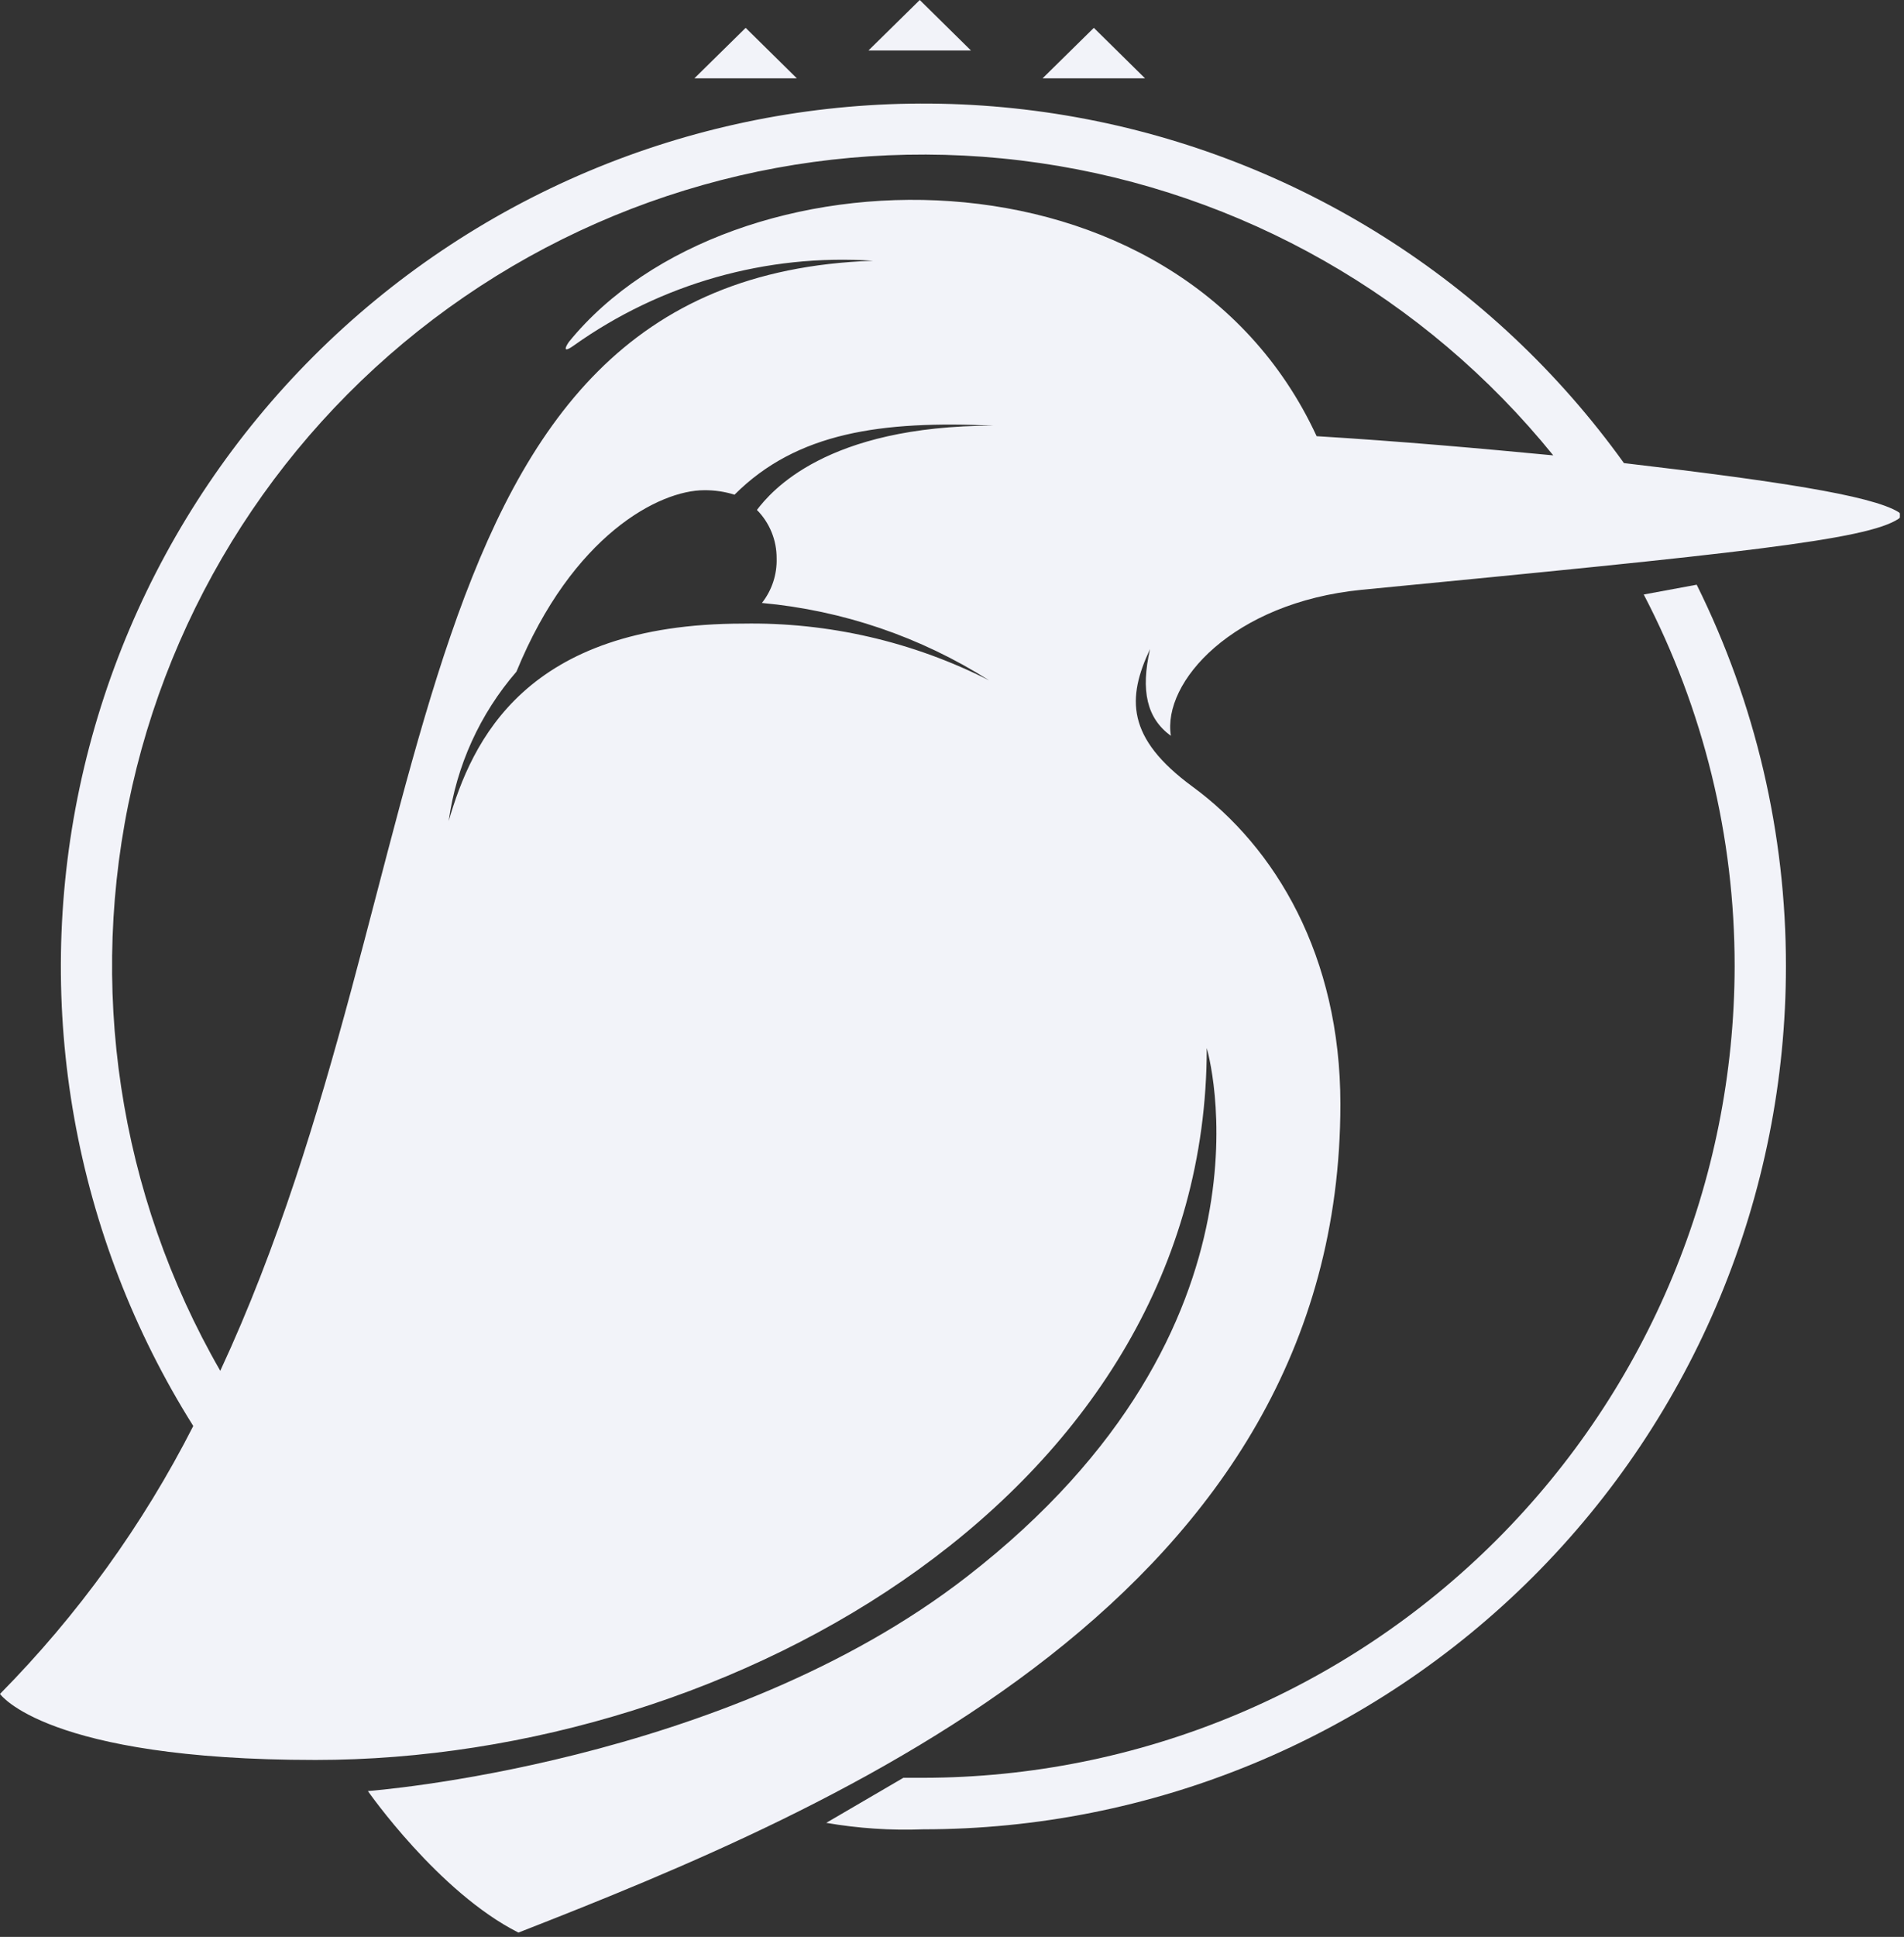 <svg width="358" height="364" viewBox="0 0 358 364" fill="none" xmlns="http://www.w3.org/2000/svg">
<rect x="0" y="0" width="358" height="364" fill="#333333" stroke="none"/>
<g clip-path="url(#clip0_1043_28294)">
<path d="M305.341 87.028C280.752 52.794 243.801 29.478 202.316 22.02C160.832 14.562 118.074 23.548 83.101 47.074C48.128 70.6 23.688 106.817 14.959 148.053C6.231 189.289 13.899 232.303 36.34 267.982C26.89 286.537 14.632 303.522 0 318.336C0 318.336 8.624 330.744 59.331 330.744C138.381 330.744 226.899 279.782 226.899 196.969C226.899 196.969 242.579 249.185 181.817 296.286C136.245 331.665 69.171 336.585 69.171 336.585C69.171 336.585 82.421 355.598 97.475 363.183C157.727 339.662 252.027 300.049 252.027 207.494C252.027 179.602 239.796 159.257 224.252 147.849C211.688 138.656 211.924 131.13 216.236 121.976C214.452 129.816 215.628 134.991 220.156 138.284C218.529 128.189 231.779 113.254 255.986 110.843C326.686 104.002 351.05 101.493 357.008 97.475C357.11 97.409 357.193 97.319 357.25 97.213C357.308 97.107 357.338 96.988 357.338 96.867C357.338 96.747 357.308 96.628 357.25 96.522C357.193 96.416 357.11 96.326 357.008 96.26C351.873 93.045 333.213 90.301 305.341 87.028ZM146.026 104.923C146.117 107.957 145.139 110.927 143.262 113.312C158.451 114.705 173.09 119.69 185.972 127.856C171.647 120.579 155.759 116.918 139.695 117.193C98.729 117.193 88.733 139.283 84.362 154.298C85.81 143.908 90.235 134.159 97.102 126.229C107.647 100.494 124.014 92.124 132.423 92.124C134.35 92.107 136.268 92.391 138.107 92.967C149.867 81.206 165.823 79.031 186.815 79.991C155.199 79.991 144.928 92.438 142.321 95.829C144.713 98.249 146.045 101.521 146.026 104.923ZM247.558 81.971C221.254 25.129 137.303 26.971 107.001 64.213C106.589 64.761 105.433 66.682 107.883 64.938C124.241 53.293 144.122 47.663 164.156 49.002C72.523 52.158 84.91 164.078 41.416 257.613C22.275 224.376 16.363 185.146 24.859 147.743C33.355 110.341 55.636 77.514 87.258 55.809C118.881 34.103 157.522 25.113 195.478 30.63C233.435 36.147 267.917 55.767 292.051 85.577C278.468 84.284 263.415 82.931 247.558 81.971Z" fill="#F2F3F9"/>
<path d="M335.8 181.602C335.798 202.901 331.6 223.992 323.446 243.67C315.293 263.347 303.343 281.226 288.28 296.286C273.217 311.345 255.335 323.291 235.656 331.439C215.976 339.588 194.884 343.781 173.584 343.778C167.482 344.011 161.373 343.603 155.355 342.563L169.86 334.096C171.703 334.096 171.703 334.096 173.584 334.096C214.023 334.054 252.794 317.977 281.396 289.39C309.997 260.803 326.094 222.04 326.157 181.602C326.179 157.272 320.315 133.297 309.065 111.725L319.022 109.882C330.081 132.171 335.824 156.72 335.8 181.602Z" fill="#F2F3F9"/>
<path d="M140.204 5.234L130.561 14.721H149.828L140.204 5.234Z" fill="#F2F3F9"/>
<path d="M205.671 5.234L196.027 14.721H215.295L205.671 5.234Z" fill="#F2F3F9"/>
<path d="M172.938 0L163.294 9.487H182.562L172.938 0Z" fill="#F2F3F9"/>
</g>
<defs>
<clipPath id="clip0_1043_28294">
<rect width="357.224" height="363.183" fill="white" transform="translate(0 0)"/>
</clipPath>
</defs>
</svg>
